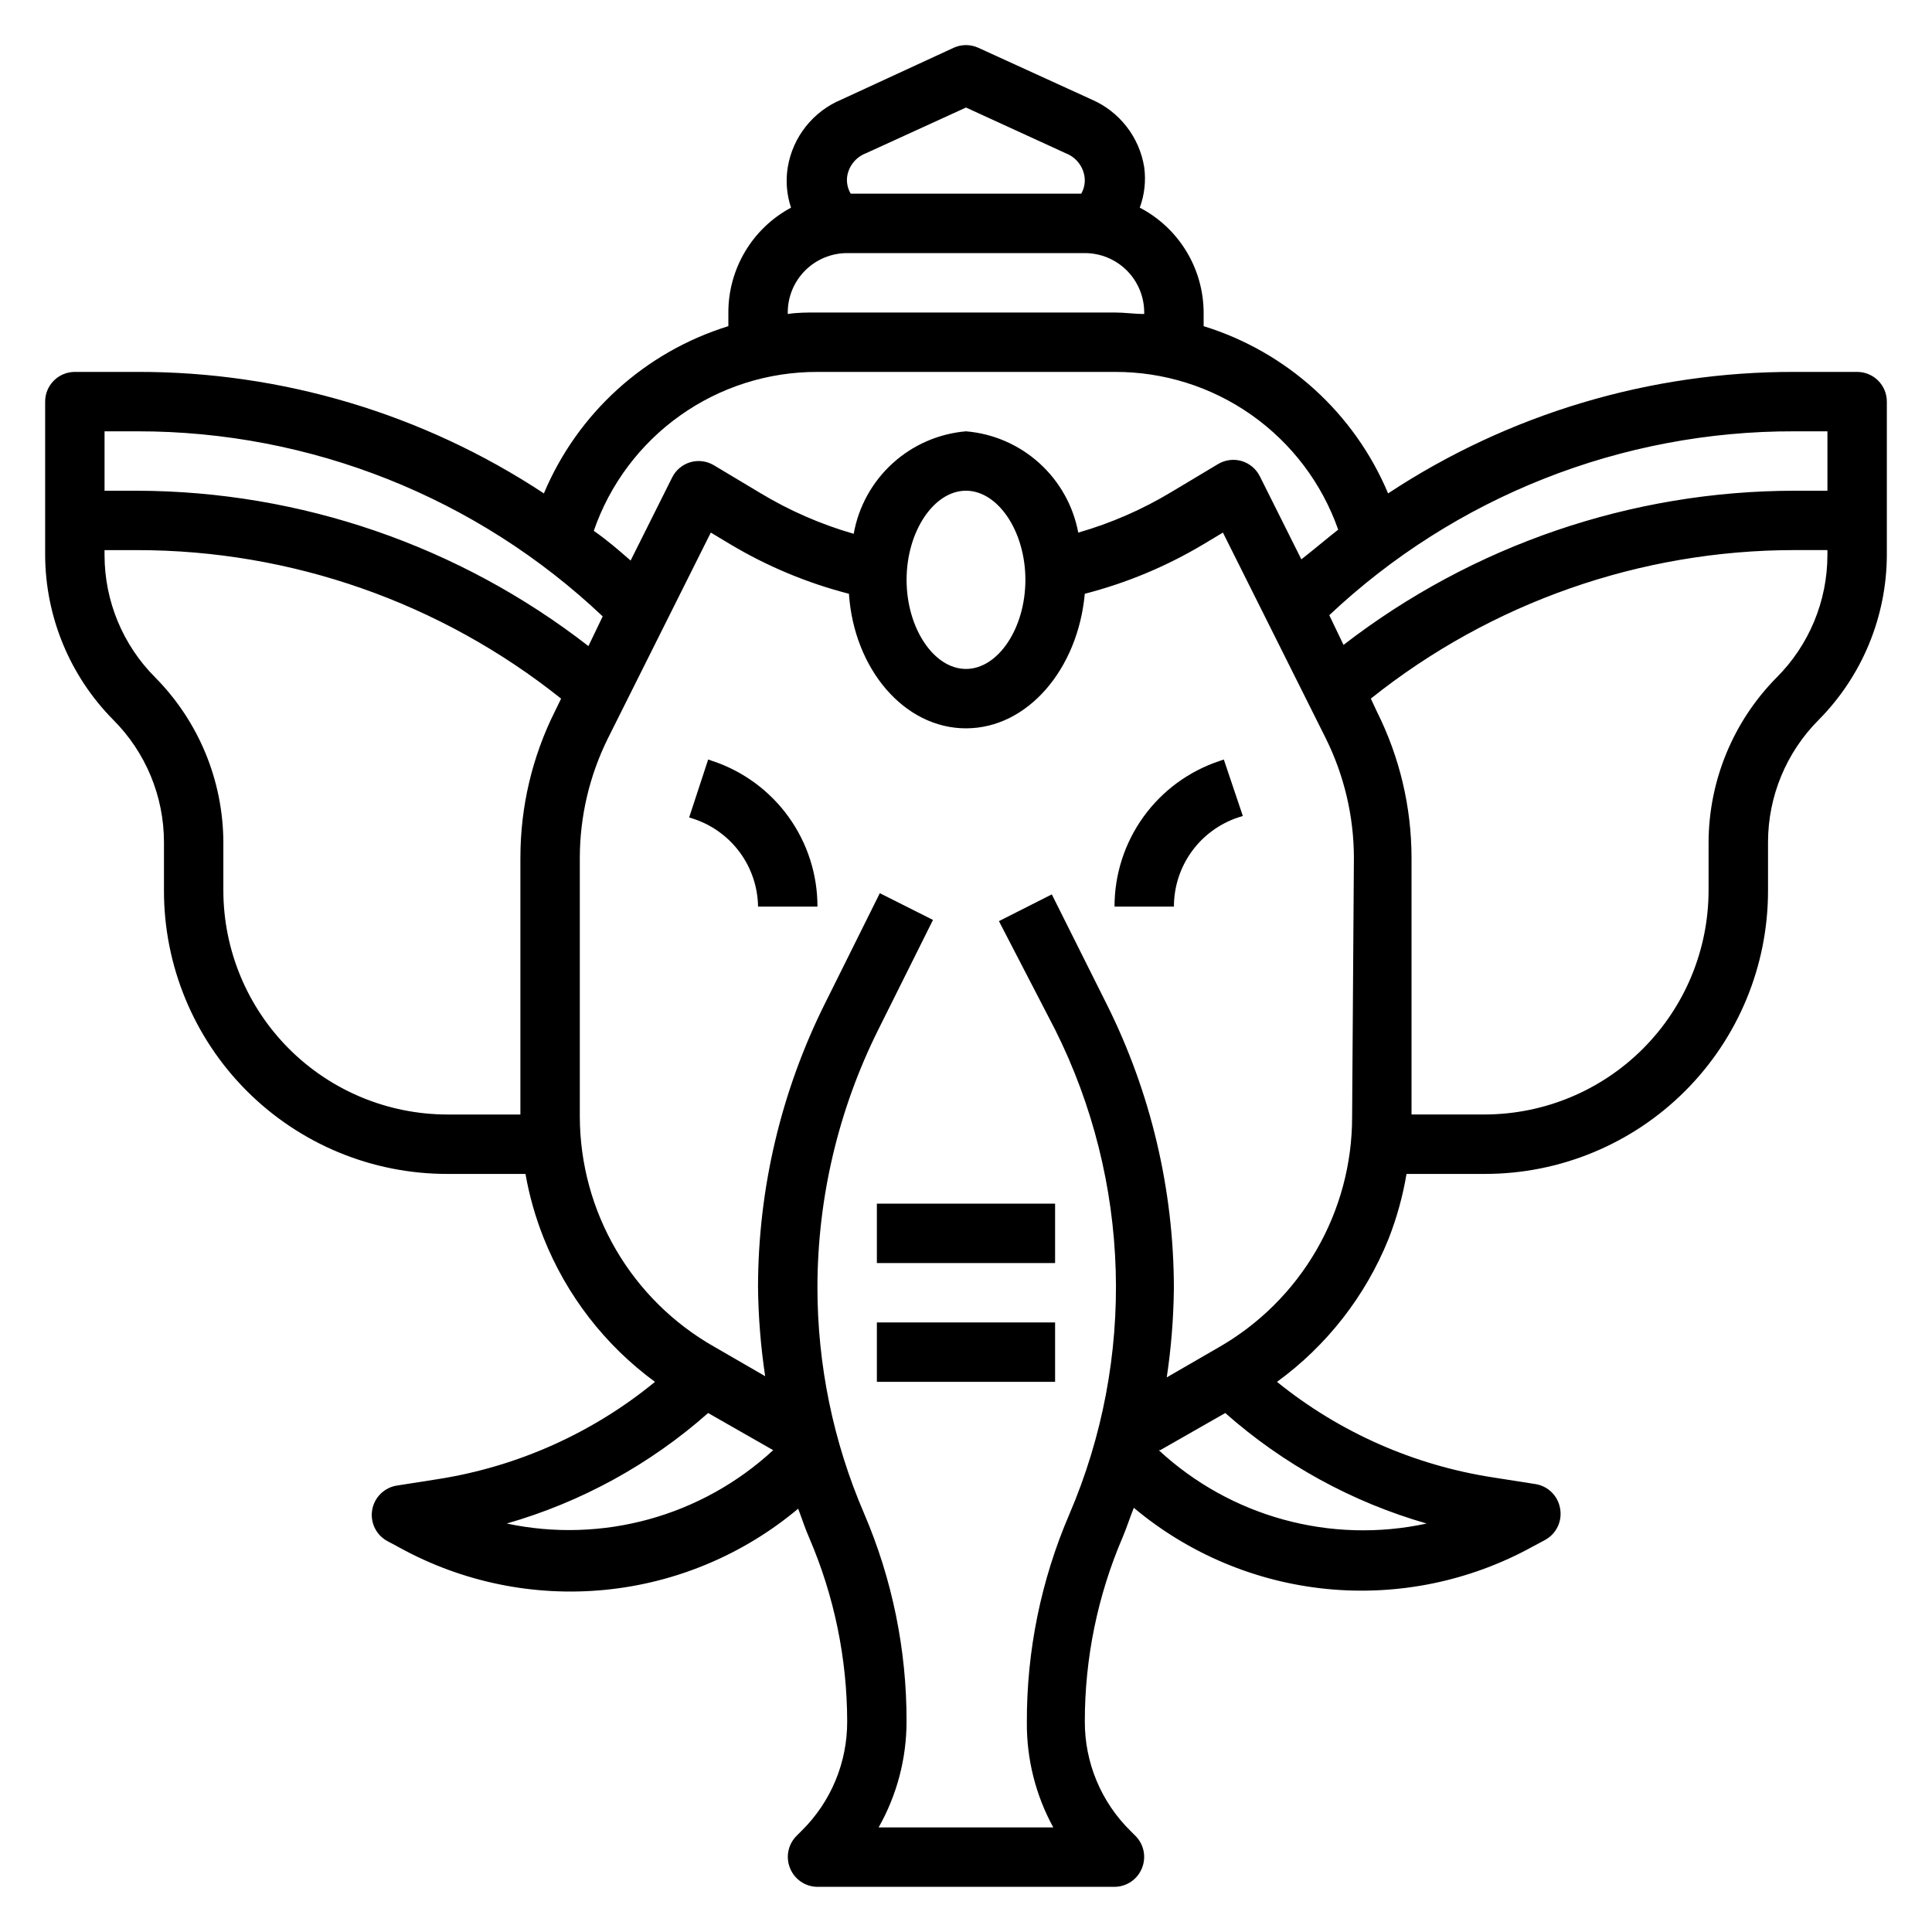 <?xml version="1.0" encoding="UTF-8"?>
<!-- Uploaded to: ICON Repo, www.iconrepo.com, Generator: ICON Repo Mixer Tools -->
<svg fill="#000000" width="800px" height="800px" version="1.1" viewBox="144 144 512 512" xmlns="http://www.w3.org/2000/svg">
 <g>
  <path d="m376.38 494.46h47.23v15.742h-47.23z"/>
  <path d="m376.38 462.98h47.23v15.742h-47.23z"/>
  <path d="m636.16 242.56h-16.531c-38.309-0.098-75.793 11.102-107.77 32.195-8.938-21.277-26.836-37.504-48.883-44.32v-3.621c-0.027-5.731-1.613-11.352-4.598-16.25-2.981-4.894-7.246-8.887-12.328-11.535 1.262-3.422 1.668-7.098 1.18-10.707-1.273-7.973-6.527-14.742-13.934-17.949l-29.992-13.695c-2.098-0.973-4.516-0.973-6.613 0l-29.676 13.695c-7.531 3.125-12.914 9.906-14.25 17.949-0.59 3.586-0.289 7.262 0.867 10.707-5.027 2.691-9.227 6.699-12.148 11.594-2.926 4.894-4.469 10.492-4.461 16.191v3.621c-22.051 6.816-39.949 23.043-48.887 44.32-31.977-21.094-69.461-32.293-107.77-32.195h-16.531c-4.348 0-7.871 3.523-7.871 7.871v40.699c0.07 16.336 6.543 31.992 18.027 43.609 8.609 8.602 13.453 20.266 13.461 32.434v12.832c-0.02 19.922 7.887 39.039 21.973 53.125 14.09 14.09 33.203 21.996 53.129 21.973h20.703c1.02 5.793 2.629 11.461 4.801 16.926 6.055 15.25 16.285 28.484 29.52 38.18-16.48 13.516-36.258 22.398-57.309 25.742l-11.02 1.73c-3.367 0.496-6.035 3.102-6.613 6.457-0.574 3.328 1.039 6.656 4.016 8.266l3.227 1.73c16.594 9.137 35.562 13.039 54.418 11.199 18.855-1.84 36.711-9.34 51.227-21.512 1.023 2.676 1.891 5.434 2.992 7.871h-0.004c6.574 15.324 9.973 31.82 10 48.492 0.043 10.883-4.297 21.324-12.047 28.969l-1.418 1.418h0.004c-2.234 2.262-2.887 5.648-1.656 8.582 1.211 2.938 4.066 4.863 7.242 4.879h78.723c3.176-0.016 6.035-1.941 7.242-4.879 1.23-2.934 0.578-6.32-1.652-8.582l-1.418-1.418c-7.746-7.644-12.09-18.086-12.043-28.969-0.008-16.754 3.394-33.332 9.996-48.727 1.102-2.598 1.969-5.352 2.992-7.871 14.512 12.172 32.371 19.672 51.223 21.512 18.855 1.84 37.824-2.066 54.418-11.199l3.227-1.73v-0.004c3.07-1.602 4.731-5.019 4.094-8.422-0.574-3.356-3.242-5.961-6.609-6.457l-11.02-1.73h-0.004c-21.035-3.215-40.844-11.961-57.387-25.348 13.176-9.59 23.402-22.68 29.52-37.785 2.199-5.59 3.809-11.395 4.805-17.32h20.703c19.922 0.023 39.035-7.883 53.125-21.973 14.09-14.086 21.992-33.203 21.973-53.125v-12.832c0.012-12.168 4.852-23.832 13.461-32.434 11.484-11.617 17.957-27.273 18.027-43.609v-40.699c0-2.086-0.828-4.09-2.305-5.566-1.477-1.477-3.481-2.305-5.566-2.305zm-7.871 15.742v15.742l-8.66 0.004c-43.281 0.027-85.328 14.395-119.58 40.855l-3.777-7.871c33.367-31.434 77.516-48.871 123.36-48.73zm-259.78-67.539c0.434-2.789 2.324-5.133 4.957-6.141l26.531-12.125 26.449 12.121v0.004c2.633 1.008 4.523 3.352 4.957 6.141 0.234 1.574-0.07 3.184-0.863 4.562h-61.09c-0.82-1.371-1.152-2.981-0.941-4.562zm-15.746 36.051c0-4.176 1.66-8.18 4.613-11.133 2.953-2.949 6.957-4.609 11.133-4.609h62.977c4.176 0 8.18 1.66 11.133 4.609 2.949 2.953 4.609 6.957 4.609 11.133v0.395c-2.598 0-5.195-0.395-7.871-0.395h-78.723c-2.676 0-5.273 0-7.871 0.395zm7.871 15.742 78.723 0.004c13-0.062 25.695 3.93 36.32 11.422 10.625 7.492 18.648 18.109 22.957 30.379-3.305 2.598-6.535 5.352-9.762 7.871l-11.02-22.043h-0.004c-0.977-1.941-2.715-3.394-4.801-4.012-2.094-0.613-4.344-0.328-6.219 0.785l-12.359 7.398c-7.731 4.664-16.043 8.293-24.719 10.785-1.336-7.113-4.973-13.594-10.348-18.441-5.375-4.852-12.191-7.801-19.406-8.402-7.262 0.617-14.113 3.613-19.492 8.523-5.383 4.914-8.992 11.465-10.266 18.637-8.676-2.496-16.988-6.121-24.719-10.785l-12.359-7.398c-1.875-1.113-4.125-1.398-6.219-0.789-2.086 0.617-3.824 2.07-4.801 4.016l-11.02 22.043c-3.227-2.832-6.453-5.59-9.762-7.871v-0.004c4.25-12.324 12.254-23.012 22.883-30.562s23.355-11.59 36.391-11.551zm55.105 55.105c0 12.832-7.242 23.617-15.742 23.617s-15.742-10.785-15.742-23.617c0-12.832 7.242-23.617 15.742-23.617 8.5 0.004 15.742 10.789 15.742 23.621zm-235.38-39.359c45.883-0.055 90.039 17.5 123.36 49.043l-3.777 7.871v0.004c-34.207-26.574-76.262-41.055-119.58-41.172h-8.656v-15.746zm101.55 112.96v68.094h-19.363c-15.738-0.023-30.824-6.281-41.949-17.41-11.125-11.125-17.387-26.211-17.406-41.945v-12.832c-0.074-16.336-6.543-31.992-18.027-43.609-8.609-8.602-13.453-20.266-13.461-32.434v-1.34h8.656c40.824 0.004 80.438 13.883 112.34 39.359l-1.652 3.387c-6.012 12.027-9.137 25.285-9.133 38.73zm-3.621 176.49c19.75-5.668 37.984-15.672 53.371-29.285l17.238 9.84h0.004c-18.988 17.559-45.316 24.809-70.613 19.445zm173.18-19.445 17.238-9.84h0.004c15.387 13.613 33.621 23.617 53.371 29.285-25.422 5.5-51.93-1.762-71.004-19.445zm50.855-88.324c0.012 12.422-3.266 24.629-9.5 35.371-6.238 10.746-15.211 19.645-26.004 25.793l-13.617 7.871v0.004c1.172-7.82 1.801-15.711 1.887-23.617-0.023-26.125-6.113-51.887-17.789-75.258l-14.562-29.125-14.012 7.086 14.875 28.73c20.109 40.18 21.488 87.18 3.781 128.47-7.488 17.402-11.32 36.16-11.258 55.105-0.082 9.734 2.328 19.328 7.004 27.867h-46.285c4.852-8.574 7.402-18.254 7.398-28.105 0.043-18.941-3.785-37.695-11.258-55.105-8.16-18.941-12.367-39.355-12.359-59.984 0.039-23.691 5.562-47.051 16.141-68.25l14.484-29.047-14.09-7.086-14.484 29.125-0.004 0.004c-11.672 23.371-17.762 49.133-17.789 75.254 0.082 7.906 0.715 15.797 1.891 23.617l-13.617-7.871h-0.004c-10.746-6.125-19.691-14.973-25.922-25.656-6.234-10.688-9.539-22.824-9.578-35.195v-68.723c0.027-10.922 2.559-21.695 7.398-31.488l27.316-54.633 5.117 3.07c9.809 5.871 20.414 10.297 31.488 13.148 1.336 19.914 14.641 35.66 31.016 35.66s29.676-15.742 31.488-35.66c11.07-2.852 21.676-7.277 31.488-13.148l5.117-3.07 27.316 54.633h-0.004c4.84 9.793 7.371 20.566 7.402 31.488zm112.49-116.43c-11.48 11.617-17.953 27.273-18.023 43.609v12.832c-0.023 15.734-6.281 30.82-17.41 41.945-11.125 11.129-26.211 17.387-41.945 17.41h-19.367v-68.094c-0.02-13.391-3.144-26.594-9.129-38.574l-1.656-3.543c31.898-25.477 71.512-39.355 112.34-39.359h8.66v1.34c-0.012 12.168-4.856 23.832-13.465 32.434z"/>
  <path d="m332.85 345.68-1.18-0.395-5.039 15.352 1.258 0.395c4.891 1.633 9.156 4.742 12.203 8.902 3.043 4.16 4.723 9.164 4.801 14.32h15.742c0.008-8.531-2.672-16.852-7.66-23.777-4.988-6.922-12.031-12.098-20.125-14.797z"/>
  <path d="m467.15 345.68c-8.098 2.699-15.141 7.875-20.129 14.797-4.988 6.926-7.668 15.246-7.66 23.777h15.742c-0.004-5.223 1.637-10.316 4.688-14.555 3.055-4.238 7.363-7.406 12.316-9.062l1.258-0.395-5.039-14.957z"/>
 </g>
</svg>